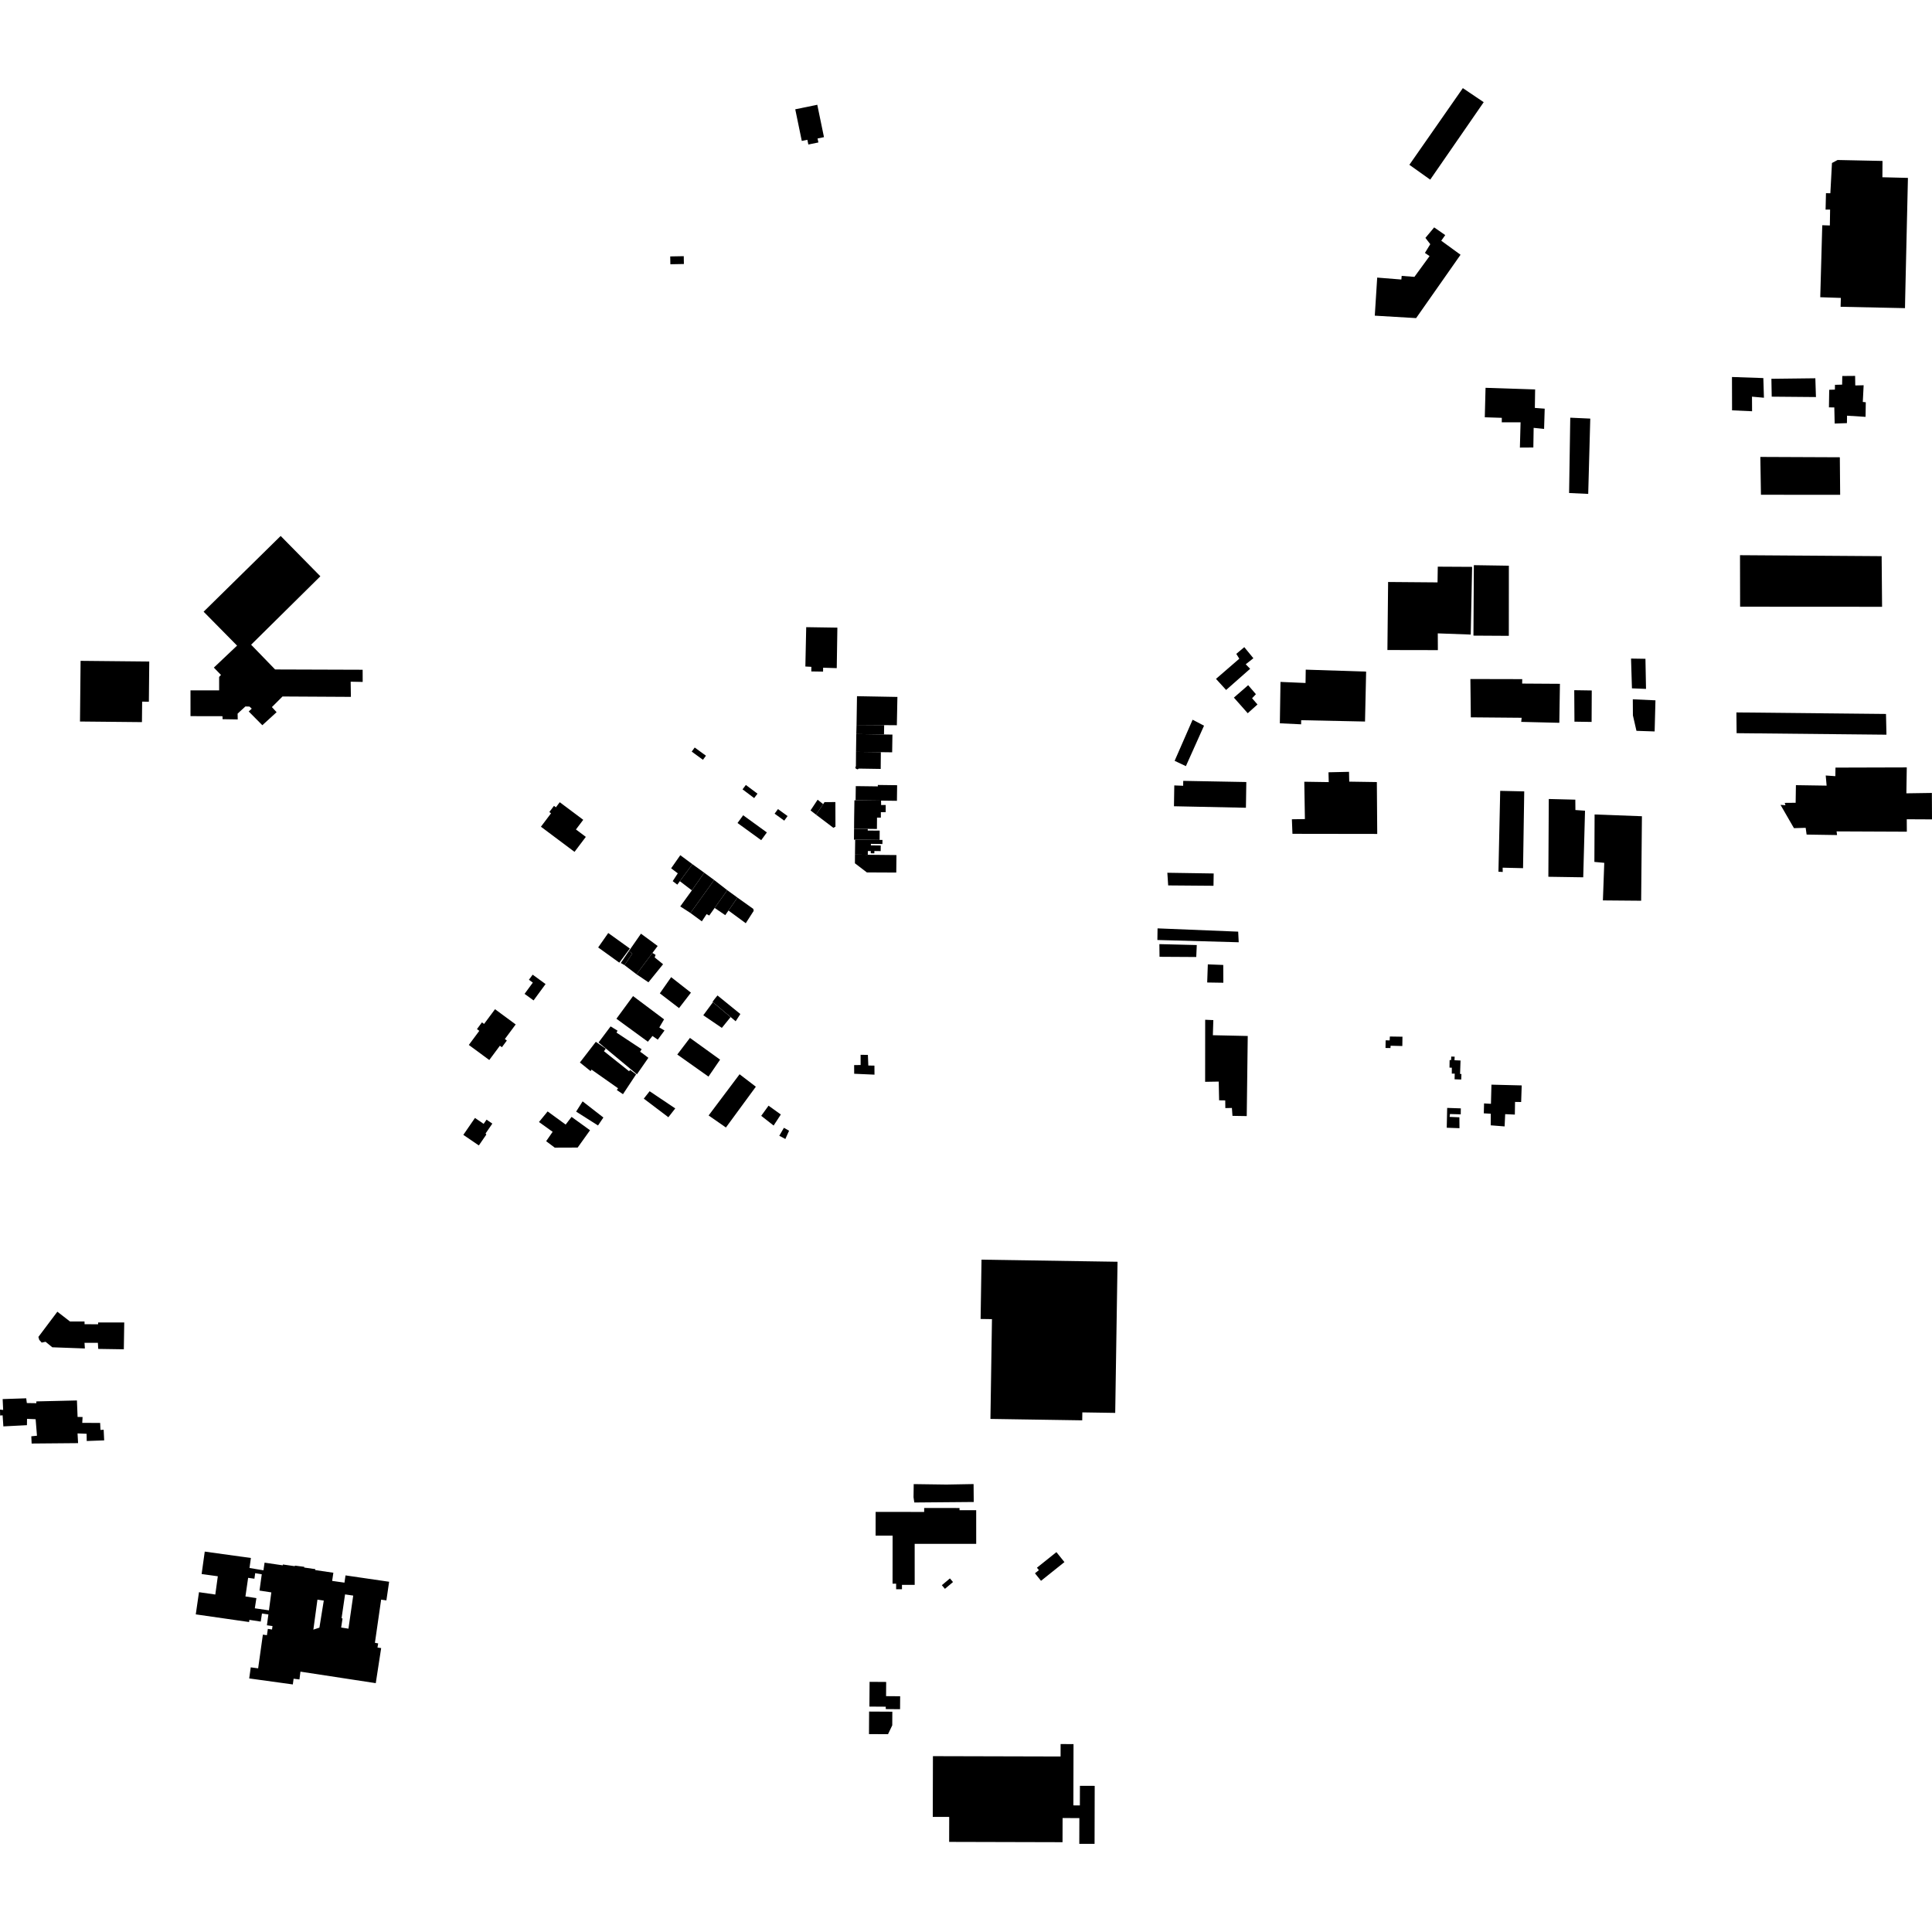 <?xml version="1.0" encoding="utf-8" standalone="no"?>
<!DOCTYPE svg PUBLIC "-//W3C//DTD SVG 1.1//EN"
  "http://www.w3.org/Graphics/SVG/1.1/DTD/svg11.dtd">
<!-- Created with matplotlib (https://matplotlib.org/) -->
<svg height="288pt" version="1.1" viewBox="0 0 288 288" width="288pt" xmlns="http://www.w3.org/2000/svg" xmlns:xlink="http://www.w3.org/1999/xlink">
 <defs>
  <style type="text/css">
*{stroke-linecap:butt;stroke-linejoin:round;}
  </style>
 </defs>
 <g id="figure_1">
  <g id="patch_1">
   <path d="M 0 288 
L 288 288 
L 288 0 
L 0 0 
z
" style="fill:none;opacity:0;"/>
  </g>
  <g id="axes_1">
   <g id="PatchCollection_1">
    <path clip-path="url(#p0adf73f84a)" d="M 110.783 121.53 
L 109.941 122.684 
L 113.471 125.244 
L 114.314 124.09 
L 110.783 121.53 
"/>
    <path clip-path="url(#p0adf73f84a)" d="M 80.635 123.237 
L 82.142 121.239 
L 81.886 121.049 
L 82.58 120.127 
L 82.869 120.344 
L 83.44 119.585 
L 86.942 122.208 
L 85.856 123.648 
L 87.328 124.752 
L 85.642 126.986 
L 80.635 123.237 
"/>
    <path clip-path="url(#p0adf73f84a)" d="M 32.667 102.915 
L 32.665 100.911 
L 32.941 100.612 
L 31.878 99.519 
L 35.339 96.242 
L 30.352 91.185 
L 41.839 79.893 
L 47.756 85.905 
L 37.434 96.107 
L 41.008 99.795 
L 54.059 99.838 
L 54.065 101.655 
L 52.273 101.618 
L 52.308 103.881 
L 42.112 103.824 
L 40.532 105.404 
L 41.232 106.166 
L 39.105 108.107 
L 37.077 106.057 
L 37.526 105.637 
L 37.193 105.329 
L 36.581 105.309 
L 35.421 106.379 
L 35.437 107.243 
L 33.176 107.208 
L 33.167 106.764 
L 28.398 106.754 
L 28.397 102.915 
L 32.667 102.915 
"/>
    <path clip-path="url(#p0adf73f84a)" d="M 11.925 107.555 
L 21.16 107.646 
L 21.19 104.594 
L 22.192 104.604 
L 22.25 98.612 
L 12.013 98.511 
L 11.925 107.555 
"/>
    <path clip-path="url(#p0adf73f84a)" d="M 221.226 164.484 
L 222.253 164.544 
L 222.327 161.688 
L 226.838 161.801 
L 226.756 164.276 
L 225.844 164.262 
L 225.815 166.15 
L 224.376 166.084 
L 224.289 167.913 
L 222.219 167.749 
L 222.231 166.021 
L 221.188 165.962 
L 221.226 164.484 
"/>
    <path clip-path="url(#p0adf73f84a)" d="M 217.821 160.923 
L 216.832 160.887 
L 216.855 160.047 
L 216.419 160.04 
L 216.423 159.161 
L 216.074 159.147 
L 216.091 158.026 
L 216.314 158.019 
L 216.331 157.499 
L 216.846 157.516 
L 216.817 158.047 
L 217.719 158.09 
L 217.65 160.098 
L 217.852 160.101 
L 217.821 160.923 
"/>
    <path clip-path="url(#p0adf73f84a)" d="M 146.313 187.776 
L 166.59 188.089 
L 166.243 210.617 
L 161.342 210.542 
L 161.324 211.727 
L 147.642 211.516 
L 147.871 196.642 
L 146.178 196.616 
L 146.313 187.776 
"/>
    <path clip-path="url(#p0adf73f84a)" d="M 136.205 221.233 
L 141.084 221.3 
L 145.131 221.227 
L 145.154 223.899 
L 136.292 223.974 
L 136.178 223.188 
L 136.205 221.233 
"/>
    <path clip-path="url(#p0adf73f84a)" d="M 130.529 225.374 
L 137.764 225.384 
L 137.765 224.793 
L 143.033 224.798 
L 143.033 225.125 
L 145.519 225.124 
L 145.521 230.14 
L 137.514 230.141 
L 136.349 230.14 
L 136.352 236.252 
L 134.455 236.251 
L 134.455 236.902 
L 133.585 236.902 
L 133.585 236.077 
L 133.052 236.077 
L 133.059 228.919 
L 130.525 228.917 
L 130.529 225.374 
"/>
    <path clip-path="url(#p0adf73f84a)" d="M 157.478 231.374 
L 158.673 232.858 
L 155.181 235.648 
L 154.279 234.527 
L 154.866 234.059 
L 154.573 233.695 
L 157.478 231.374 
"/>
    <path clip-path="url(#p0adf73f84a)" d="M 141.603 235.291 
L 142.062 235.833 
L 140.859 236.845 
L 140.4 236.302 
L 141.603 235.291 
"/>
    <path clip-path="url(#p0adf73f84a)" d="M 129.628 250.709 
L 132.1 250.726 
L 132.085 252.842 
L 134.184 252.858 
L 134.171 254.787 
L 132.037 254.771 
L 132.04 254.414 
L 129.6 254.397 
L 129.628 250.709 
"/>
    <path clip-path="url(#p0adf73f84a)" d="M 129.556 255.14 
L 133.018 255.159 
L 133.007 257.192 
L 132.375 258.513 
L 129.538 258.498 
L 129.556 255.14 
"/>
    <path clip-path="url(#p0adf73f84a)" d="M 160.028 259.99 
L 160.006 269.126 
L 160.974 269.128 
L 160.981 266.21 
L 163.186 266.216 
L 163.165 274.863 
L 160.888 274.858 
L 160.899 271.019 
L 158.398 271.013 
L 158.389 274.613 
L 141.488 274.569 
L 141.496 270.847 
L 139.046 270.842 
L 139.07 261.788 
L 158.099 261.837 
L 158.103 259.985 
L 160.028 259.99 
"/>
    <path clip-path="url(#p0adf73f84a)" d="M 118.547 16.293 
L 121.831 15.619 
L 122.829 20.445 
L 121.873 20.642 
L 121.996 21.236 
L 120.498 21.544 
L 120.352 20.838 
L 119.522 21.008 
L 118.547 16.293 
"/>
    <path clip-path="url(#p0adf73f84a)" d="M 103.112 112.041 
L 103.558 111.432 
L 105.235 112.652 
L 104.949 113.042 
L 104.789 113.262 
L 103.112 112.041 
"/>
    <path clip-path="url(#p0adf73f84a)" d="M 115.969 120.61 
L 117.403 121.647 
L 117.115 122.043 
L 116.905 122.331 
L 115.471 121.294 
L 115.691 120.992 
L 115.969 120.61 
"/>
    <path clip-path="url(#p0adf73f84a)" d="M 110.691 117.669 
L 110.868 117.434 
L 111.185 117.014 
L 112.918 118.313 
L 112.61 118.72 
L 112.422 118.968 
L 110.691 117.669 
"/>
    <path clip-path="url(#p0adf73f84a)" d="M 99.931 39.392 
L 101.948 39.355 
L 101.927 38.188 
L 99.91 38.224 
L 99.931 39.392 
"/>
    <path clip-path="url(#p0adf73f84a)" d="M 127.543 119.298 
L 127.367 119.3 
L 127.327 121.883 
L 130.736 121.884 
L 131.306 121.884 
L 131.309 121.071 
L 132.027 121.07 
L 132.03 120.003 
L 131.349 120.004 
L 131.336 119.346 
L 127.543 119.298 
"/>
    <path clip-path="url(#p0adf73f84a)" d="M 127.48 125.156 
L 127.451 127.393 
L 129.36 127.42 
L 129.368 126.864 
L 129.806 126.869 
L 129.802 127.198 
L 130.338 127.206 
L 130.342 126.86 
L 131.281 126.873 
L 131.291 126.036 
L 129.82 126.017 
L 129.824 125.792 
L 131.54 125.815 
L 131.548 125.21 
L 131.123 125.205 
L 127.48 125.156 
"/>
    <path clip-path="url(#p0adf73f84a)" d="M 121.641 121.44 
L 120.825 120.809 
L 121.882 119.212 
L 122.707 119.87 
L 121.641 121.44 
"/>
    <path clip-path="url(#p0adf73f84a)" d="M 127.684 108.067 
L 127.647 109.422 
L 131.777 109.486 
L 131.799 108.095 
L 127.684 108.067 
"/>
    <path clip-path="url(#p0adf73f84a)" d="M 127.327 121.883 
L 127.314 123.532 
L 129.358 123.557 
L 130.721 123.573 
L 130.736 121.884 
L 127.327 121.883 
"/>
    <path clip-path="url(#p0adf73f84a)" d="M 127.75 103.78 
L 127.684 108.067 
L 131.799 108.095 
L 133.692 108.109 
L 133.775 103.89 
L 127.75 103.78 
"/>
    <path clip-path="url(#p0adf73f84a)" d="M 127.647 109.422 
L 127.606 112.079 
L 131.306 112.125 
L 132.993 112.146 
L 133.033 109.505 
L 131.777 109.486 
L 127.647 109.422 
"/>
    <path clip-path="url(#p0adf73f84a)" d="M 127.451 127.393 
L 127.441 128.689 
L 129.221 130.05 
L 133.605 130.071 
L 133.632 127.464 
L 129.36 127.42 
L 127.451 127.393 
"/>
    <path clip-path="url(#p0adf73f84a)" d="M 124.528 119.563 
L 124.54 123.233 
L 124.228 123.399 
L 121.641 121.44 
L 122.707 119.87 
L 122.91 119.572 
L 124.528 119.563 
"/>
    <path clip-path="url(#p0adf73f84a)" d="M 127.571 117.184 
L 127.543 119.298 
L 131.336 119.346 
L 133.703 119.376 
L 133.733 117.05 
L 130.858 117.014 
L 130.855 117.226 
L 127.571 117.184 
"/>
    <path clip-path="url(#p0adf73f84a)" d="M 127.314 123.532 
L 127.3 125.182 
L 127.48 125.156 
L 131.123 125.205 
L 131.132 123.821 
L 129.354 123.806 
L 129.358 123.557 
L 127.314 123.532 
"/>
    <path clip-path="url(#p0adf73f84a)" d="M 127.606 112.079 
L 127.589 114.189 
L 127.5 114.428 
L 127.601 114.601 
L 127.857 114.691 
L 128.014 114.573 
L 131.285 114.624 
L 131.306 112.125 
L 127.606 112.079 
"/>
    <path clip-path="url(#p0adf73f84a)" d="M 120.18 93.49 
L 120.054 99.356 
L 120.949 99.403 
L 120.939 100.089 
L 122.693 100.116 
L 122.702 99.534 
L 124.733 99.599 
L 124.826 93.562 
L 120.18 93.49 
"/>
    <path clip-path="url(#p0adf73f84a)" d="M 88.818 155.303 
L 90.301 156.322 
L 90.03 156.699 
L 93.777 159.691 
L 93.922 159.497 
L 94.822 160.151 
L 92.866 163.108 
L 91.948 162.489 
L 92.131 162.226 
L 88.176 159.444 
L 88.047 159.674 
L 86.443 158.385 
L 88.818 155.303 
"/>
    <path clip-path="url(#p0adf73f84a)" d="M 79.402 145.291 
L 81.327 146.693 
L 79.538 149.131 
L 78.196 148.154 
L 79.428 146.476 
L 78.845 146.052 
L 79.402 145.291 
"/>
    <path clip-path="url(#p0adf73f84a)" d="M 71.099 153.407 
L 71.843 152.403 
L 72.16 152.637 
L 73.791 150.441 
L 76.873 152.713 
L 75.256 154.889 
L 75.556 155.111 
L 74.817 156.106 
L 74.517 155.886 
L 72.936 158.015 
L 69.887 155.768 
L 71.448 153.666 
L 71.099 153.407 
"/>
    <path clip-path="url(#p0adf73f84a)" d="M 0.396 208.558 
L 0.471 210.174 
L 0 210.132 
L 0.019 211.007 
L 0.391 210.979 
L 0.501 212.629 
L 4.015 212.448 
L 4.03 211.506 
L 5.312 211.56 
L 5.511 214.02 
L 4.666 214.107 
L 4.716 215.185 
L 11.64 215.125 
L 11.56 213.677 
L 12.911 213.732 
L 12.928 214.808 
L 15.529 214.715 
L 15.453 213.131 
L 14.979 213.158 
L 14.929 212.115 
L 12.261 212.105 
L 12.309 211.232 
L 11.566 211.22 
L 11.468 208.764 
L 5.421 208.905 
L 5.417 209.173 
L 4 209.151 
L 3.909 208.443 
L 0.396 208.558 
"/>
    <path clip-path="url(#p0adf73f84a)" d="M 8.55 195.533 
L 5.723 199.291 
L 5.851 199.731 
L 6.216 200.14 
L 6.792 200.015 
L 7.793 200.837 
L 12.652 201.014 
L 12.598 200.171 
L 14.591 200.168 
L 14.644 201.079 
L 18.458 201.138 
L 18.521 197.135 
L 14.638 197.141 
L 14.617 197.41 
L 13.613 197.403 
L 12.608 197.396 
L 12.597 196.992 
L 10.436 196.993 
L 8.55 195.533 
"/>
    <path clip-path="url(#p0adf73f84a)" d="M 284.412 26.519 
L 280.605 26.422 
L 280.622 23.991 
L 273.922 23.851 
L 273.089 24.298 
L 272.847 28.809 
L 272.194 28.799 
L 272.137 31.248 
L 272.81 31.24 
L 272.774 33.611 
L 271.641 33.575 
L 271.342 44.306 
L 274.413 44.41 
L 274.374 45.73 
L 283.974 45.934 
L 284 44.535 
L 284.412 26.519 
"/>
    <path clip-path="url(#p0adf73f84a)" d="M 218.064 13.137 
L 210.093 24.568 
L 213.2 26.779 
L 221.173 15.232 
L 218.064 13.137 
"/>
    <path clip-path="url(#p0adf73f84a)" d="M 215.439 35.045 
L 213.789 33.898 
L 212.485 35.462 
L 213.208 36.401 
L 212.411 37.702 
L 213.103 38.177 
L 210.845 41.272 
L 208.946 41.127 
L 208.899 41.667 
L 205.297 41.38 
L 204.937 47.055 
L 211.099 47.419 
L 217.72 37.977 
L 214.845 35.884 
L 215.439 35.045 
"/>
    <path clip-path="url(#p0adf73f84a)" d="M 215.728 165.153 
L 215.663 168.109 
L 217.562 168.177 
L 217.548 166.554 
L 216.095 166.492 
L 216.14 166.068 
L 217.749 166.111 
L 217.762 165.223 
L 215.728 165.153 
"/>
    <path clip-path="url(#p0adf73f84a)" d="M 207.183 154.511 
L 207.155 155.09 
L 206.554 155.08 
L 206.536 156.22 
L 207.272 156.232 
L 207.298 155.885 
L 209.042 155.93 
L 209.063 154.54 
L 207.183 154.511 
"/>
    <path clip-path="url(#p0adf73f84a)" d="M 179.654 152.013 
L 179.647 161.264 
L 181.673 161.229 
L 181.732 164.022 
L 182.644 164.036 
L 182.66 165.18 
L 183.638 165.161 
L 183.722 166.34 
L 185.849 166.373 
L 185.999 154.432 
L 180.8 154.318 
L 180.869 152.066 
L 179.654 152.013 
"/>
    <path clip-path="url(#p0adf73f84a)" d="M 194.429 116.532 
L 194.52 122.097 
L 192.579 122.127 
L 192.663 124.295 
L 205.302 124.313 
L 205.245 116.581 
L 201.13 116.518 
L 201.095 115.054 
L 198.036 115.124 
L 198.073 116.588 
L 194.429 116.532 
"/>
    <path clip-path="url(#p0adf73f84a)" d="M 176.382 116.402 
L 176.371 117.133 
L 175.049 117.082 
L 175.001 120.187 
L 185.727 120.41 
L 185.786 116.575 
L 176.382 116.402 
"/>
    <path clip-path="url(#p0adf73f84a)" d="M 177.78 107.288 
L 175.101 113.415 
L 176.779 114.207 
L 179.481 108.179 
L 177.78 107.288 
"/>
    <path clip-path="url(#p0adf73f84a)" d="M 223.633 117.891 
L 223.371 129.946 
L 224.01 129.982 
L 223.995 129.344 
L 227.039 129.417 
L 227.215 117.971 
L 223.633 117.891 
"/>
    <path clip-path="url(#p0adf73f84a)" d="M 272.158 115.602 
L 272.291 117.112 
L 267.714 117.042 
L 267.674 119.669 
L 266.045 119.683 
L 266.155 120.032 
L 265.42 119.982 
L 267.422 123.452 
L 269.168 123.402 
L 269.309 124.409 
L 273.846 124.479 
L 273.776 123.935 
L 284.248 123.98 
L 284.237 122.125 
L 288 122.144 
L 287.982 118.202 
L 284.181 118.259 
L 284.24 114.396 
L 273.611 114.426 
L 273.591 115.702 
L 272.158 115.602 
"/>
    <path clip-path="url(#p0adf73f84a)" d="M 258.843 106.201 
L 258.874 109.294 
L 281.211 109.519 
L 281.142 106.428 
L 258.843 106.201 
"/>
    <path clip-path="url(#p0adf73f84a)" d="M 230.874 119.105 
L 230.812 130.698 
L 236.009 130.778 
L 236.277 120.85 
L 234.844 120.75 
L 234.83 119.204 
L 230.874 119.105 
"/>
    <path clip-path="url(#p0adf73f84a)" d="M 237.704 121.412 
L 237.673 128.484 
L 239.145 128.621 
L 238.942 134.223 
L 244.644 134.271 
L 244.759 121.675 
L 237.704 121.412 
"/>
    <path clip-path="url(#p0adf73f84a)" d="M 259.38 82.761 
L 259.395 90.441 
L 280.558 90.453 
L 280.494 82.906 
L 259.38 82.761 
"/>
    <path clip-path="url(#p0adf73f84a)" d="M 262.41 68.114 
L 262.502 73.754 
L 274.309 73.757 
L 274.261 68.164 
L 262.41 68.114 
"/>
    <path clip-path="url(#p0adf73f84a)" d="M 258.183 56.198 
L 258.195 61.169 
L 261.179 61.305 
L 261.167 59.129 
L 262.947 59.29 
L 262.858 56.359 
L 258.183 56.198 
"/>
    <path clip-path="url(#p0adf73f84a)" d="M 264.059 56.466 
L 264.107 59.13 
L 270.7 59.187 
L 270.61 56.388 
L 264.059 56.466 
"/>
    <path clip-path="url(#p0adf73f84a)" d="M 274.624 56.05 
L 274.604 57.337 
L 273.535 57.365 
L 273.524 58.076 
L 272.677 58.107 
L 272.637 60.725 
L 273.438 60.737 
L 273.491 63.135 
L 275.318 63.075 
L 275.335 61.965 
L 278.096 62.14 
L 278.129 59.967 
L 277.684 59.916 
L 277.81 57.43 
L 276.562 57.457 
L 276.54 56.035 
L 274.624 56.05 
"/>
    <path clip-path="url(#p0adf73f84a)" d="M 234.076 62.265 
L 233.903 73.492 
L 236.752 73.625 
L 237.059 62.399 
L 234.076 62.265 
"/>
    <path clip-path="url(#p0adf73f84a)" d="M 221.448 57.81 
L 221.335 62.203 
L 223.874 62.286 
L 223.864 62.952 
L 226.67 62.951 
L 226.568 66.721 
L 228.573 66.708 
L 228.618 63.779 
L 230.174 63.937 
L 230.266 60.919 
L 228.797 60.808 
L 228.839 58.057 
L 221.448 57.81 
"/>
    <path clip-path="url(#p0adf73f84a)" d="M 206.923 86.756 
L 206.819 96.899 
L 214.341 96.913 
L 214.328 94.416 
L 219.239 94.593 
L 219.445 84.5 
L 214.327 84.472 
L 214.291 86.816 
L 206.923 86.756 
"/>
    <path clip-path="url(#p0adf73f84a)" d="M 219.705 84.248 
L 219.645 94.751 
L 224.917 94.782 
L 224.924 84.328 
L 219.705 84.248 
"/>
    <path clip-path="url(#p0adf73f84a)" d="M 219.188 101.22 
L 219.254 106.932 
L 226.828 106.998 
L 226.767 107.609 
L 232.446 107.747 
L 232.535 101.935 
L 226.906 101.899 
L 226.916 101.237 
L 219.188 101.22 
"/>
    <path clip-path="url(#p0adf73f84a)" d="M 234.67 102.886 
L 234.701 107.578 
L 237.258 107.617 
L 237.28 102.926 
L 234.67 102.886 
"/>
    <path clip-path="url(#p0adf73f84a)" d="M 243.136 98.172 
L 243.272 102.61 
L 245.369 102.693 
L 245.284 98.205 
L 243.136 98.172 
"/>
    <path clip-path="url(#p0adf73f84a)" d="M 243.4 104.243 
L 243.415 106.641 
L 243.943 108.943 
L 246.654 109.035 
L 246.776 104.397 
L 243.4 104.243 
"/>
    <path clip-path="url(#p0adf73f84a)" d="M 194.644 99.823 
L 194.614 101.811 
L 190.88 101.652 
L 190.785 107.82 
L 193.955 107.972 
L 193.965 107.359 
L 203.481 107.558 
L 203.647 100.115 
L 194.644 99.823 
"/>
    <path clip-path="url(#p0adf73f84a)" d="M 185.484 96.469 
L 184.291 97.471 
L 184.741 98.193 
L 181.265 101.198 
L 182.775 102.853 
L 186.356 99.695 
L 185.7 99.023 
L 186.839 98.122 
L 185.484 96.469 
"/>
    <path clip-path="url(#p0adf73f84a)" d="M 186.061 102.139 
L 183.934 103.992 
L 185.997 106.319 
L 187.451 105.015 
L 186.646 104.085 
L 187.217 103.482 
L 186.061 102.139 
"/>
    <path clip-path="url(#p0adf73f84a)" d="M 174.014 130.101 
L 174.138 131.988 
L 180.893 132.042 
L 180.921 130.207 
L 174.014 130.101 
"/>
    <path clip-path="url(#p0adf73f84a)" d="M 172.555 138.39 
L 172.529 140.123 
L 184.653 140.462 
L 184.574 138.88 
L 172.555 138.39 
"/>
    <path clip-path="url(#p0adf73f84a)" d="M 172.826 140.739 
L 172.848 142.627 
L 178.323 142.659 
L 178.402 140.876 
L 172.826 140.739 
"/>
    <path clip-path="url(#p0adf73f84a)" d="M 180.048 143.756 
L 179.954 146.459 
L 182.36 146.496 
L 182.349 143.844 
L 180.048 143.756 
"/>
    <path clip-path="url(#p0adf73f84a)" d="M 91.887 151.863 
L 96.579 155.287 
L 97.261 154.432 
L 98.054 154.978 
L 99.056 153.616 
L 98.283 153.16 
L 98.993 151.951 
L 94.368 148.483 
L 91.887 151.863 
"/>
    <path clip-path="url(#p0adf73f84a)" d="M 91.022 153.004 
L 92.06 153.642 
L 91.899 153.927 
L 95.648 156.405 
L 95.419 156.779 
L 95.751 157.006 
L 96.653 157.686 
L 94.944 160.145 
L 89.225 155.395 
L 91.022 153.004 
"/>
    <path clip-path="url(#p0adf73f84a)" d="M 102.849 154.718 
L 100.961 157.197 
L 105.611 160.488 
L 107.343 157.961 
L 102.849 154.718 
"/>
    <path clip-path="url(#p0adf73f84a)" d="M 110.249 160.138 
L 105.632 166.281 
L 108.212 168.074 
L 112.672 161.995 
L 110.249 160.138 
"/>
    <path clip-path="url(#p0adf73f84a)" d="M 114.566 164.821 
L 113.473 166.336 
L 115.323 167.784 
L 116.395 166.137 
L 114.566 164.821 
"/>
    <path clip-path="url(#p0adf73f84a)" d="M 116.855 168.12 
L 116.168 169.307 
L 117.073 169.787 
L 117.627 168.554 
L 116.855 168.12 
"/>
    <path clip-path="url(#p0adf73f84a)" d="M 100.048 145.663 
L 98.361 148.078 
L 101.224 150.276 
L 102.997 147.974 
L 100.048 145.663 
"/>
    <path clip-path="url(#p0adf73f84a)" d="M 81.635 165.679 
L 80.344 167.257 
L 82.382 168.718 
L 81.415 170.116 
L 82.699 171.078 
L 86.11 171.065 
L 87.956 168.486 
L 85.201 166.492 
L 84.322 167.639 
L 81.635 165.679 
"/>
    <path clip-path="url(#p0adf73f84a)" d="M 90.671 139.083 
L 89.168 141.234 
L 92.319 143.502 
L 93.889 141.396 
L 90.671 139.083 
"/>
    <path clip-path="url(#p0adf73f84a)" d="M 95.549 139.181 
L 93.749 141.772 
L 94.256 142.156 
L 93.092 143.87 
L 94.877 145.229 
L 97.261 142.052 
L 98.037 141.017 
L 95.549 139.181 
"/>
    <path clip-path="url(#p0adf73f84a)" d="M 93.749 141.772 
L 92.541 143.551 
L 93.092 143.87 
L 94.256 142.156 
L 93.749 141.772 
"/>
    <path clip-path="url(#p0adf73f84a)" d="M 97.261 142.052 
L 97.727 142.344 
L 97.588 142.719 
L 98.843 143.737 
L 96.662 146.432 
L 94.877 145.229 
L 97.261 142.052 
"/>
    <path clip-path="url(#p0adf73f84a)" d="M 101.41 127.484 
L 100.045 129.438 
L 101.035 130.187 
L 100.282 131.352 
L 100.964 131.872 
L 101.347 131.356 
L 103.216 128.822 
L 101.41 127.484 
"/>
    <path clip-path="url(#p0adf73f84a)" d="M 103.216 128.822 
L 104.979 130.093 
L 103.135 132.727 
L 101.347 131.356 
L 103.216 128.822 
"/>
    <path clip-path="url(#p0adf73f84a)" d="M 104.979 130.093 
L 106.456 131.181 
L 102.926 136.098 
L 101.404 135.12 
L 103.135 132.727 
L 104.979 130.093 
"/>
    <path clip-path="url(#p0adf73f84a)" d="M 106.456 131.181 
L 108.415 132.699 
L 106.531 135.343 
L 105.727 136.475 
L 105.33 136.269 
L 104.622 137.345 
L 102.926 136.098 
L 106.456 131.181 
"/>
    <path clip-path="url(#p0adf73f84a)" d="M 108.415 132.699 
L 109.935 133.808 
L 108.591 135.734 
L 108.112 136.422 
L 106.531 135.343 
L 108.415 132.699 
"/>
    <path clip-path="url(#p0adf73f84a)" d="M 109.935 133.808 
L 112.292 135.488 
L 112.354 135.777 
L 111.168 137.624 
L 108.591 135.734 
L 109.935 133.808 
"/>
    <path clip-path="url(#p0adf73f84a)" d="M 128.288 157.236 
L 128.293 158.759 
L 127.324 158.773 
L 127.333 160.063 
L 130.359 160.197 
L 130.35 158.85 
L 129.439 158.836 
L 129.375 157.253 
L 128.288 157.236 
"/>
    <path clip-path="url(#p0adf73f84a)" d="M 96.838 162.668 
L 100.659 165.231 
L 99.632 166.544 
L 95.968 163.771 
L 96.838 162.668 
"/>
    <path clip-path="url(#p0adf73f84a)" d="M 86.85 164.179 
L 85.883 165.704 
L 89.143 167.774 
L 89.945 166.587 
L 86.85 164.179 
"/>
    <path clip-path="url(#p0adf73f84a)" d="M 106.272 149.399 
L 104.837 151.344 
L 107.604 153.225 
L 108.907 151.618 
L 106.272 149.399 
"/>
    <path clip-path="url(#p0adf73f84a)" d="M 106.955 148.391 
L 110.363 151.16 
L 109.664 152.238 
L 106.216 149.342 
L 106.54 148.9 
L 106.955 148.391 
"/>
    <path clip-path="url(#p0adf73f84a)" d="M 69.068 169.173 
L 71.38 170.75 
L 72.494 169.131 
L 72.385 168.962 
L 73.392 167.495 
L 72.529 166.905 
L 72.097 167.532 
L 70.803 166.65 
L 69.068 169.173 
"/>
    <path clip-path="url(#p0adf73f84a)" d="M 44.638 250.354 
L 43.767 250.244 
L 43.65 251.096 
L 37.149 250.2 
L 37.379 248.547 
L 38.481 248.698 
L 39.186 243.672 
L 39.79 243.756 
L 39.927 242.816 
L 40.551 242.907 
L 40.621 242.391 
L 39.789 242.278 
L 40.008 240.665 
L 39.05 240.527 
L 38.868 241.727 
L 37.177 241.472 
L 37.13 241.793 
L 29.184 240.651 
L 29.662 237.345 
L 32.095 237.694 
L 32.47 234.972 
L 30.056 234.638 
L 30.522 231.294 
L 37.4 232.246 
L 37.193 233.738 
L 39.273 234.083 
L 39.44 232.942 
L 42.151 233.34 
L 42.17 233.215 
L 43.948 233.47 
L 43.96 233.383 
L 45.358 233.564 
L 45.345 233.671 
L 47.004 233.908 
L 46.984 234.047 
L 49.693 234.445 
L 49.513 235.662 
L 51.349 235.923 
L 51.506 234.842 
L 58.006 235.789 
L 57.599 238.569 
L 56.815 238.456 
L 55.889 244.888 
L 56.161 244.94 
L 56.377 244.98 
L 56.269 245.594 
L 56.82 245.677 
L 56.015 250.905 
L 44.786 249.189 
L 44.638 250.354 
M 40.091 240.051 
L 40.447 237.375 
L 38.685 237.104 
L 39.021 234.672 
L 38.04 234.51 
L 37.926 235.335 
L 36.988 235.207 
L 36.587 237.979 
L 38.22 238.228 
L 37.986 239.748 
L 40.091 240.051 
M 48.265 238.596 
L 47.32 238.456 
L 46.713 242.926 
L 47.614 242.632 
L 48.265 238.596 
M 50.916 241.234 
L 51.061 241.257 
L 50.856 242.614 
L 51.944 242.782 
L 52.653 237.851 
L 51.437 237.674 
L 50.916 241.234 
"/>
   </g>
  </g>
 </g>
 <defs>
  <clipPath id="p0adf73f84a">
   <rect height="261.726" width="288" x="0" y="13.137"/>
  </clipPath>
 </defs>
</svg>
